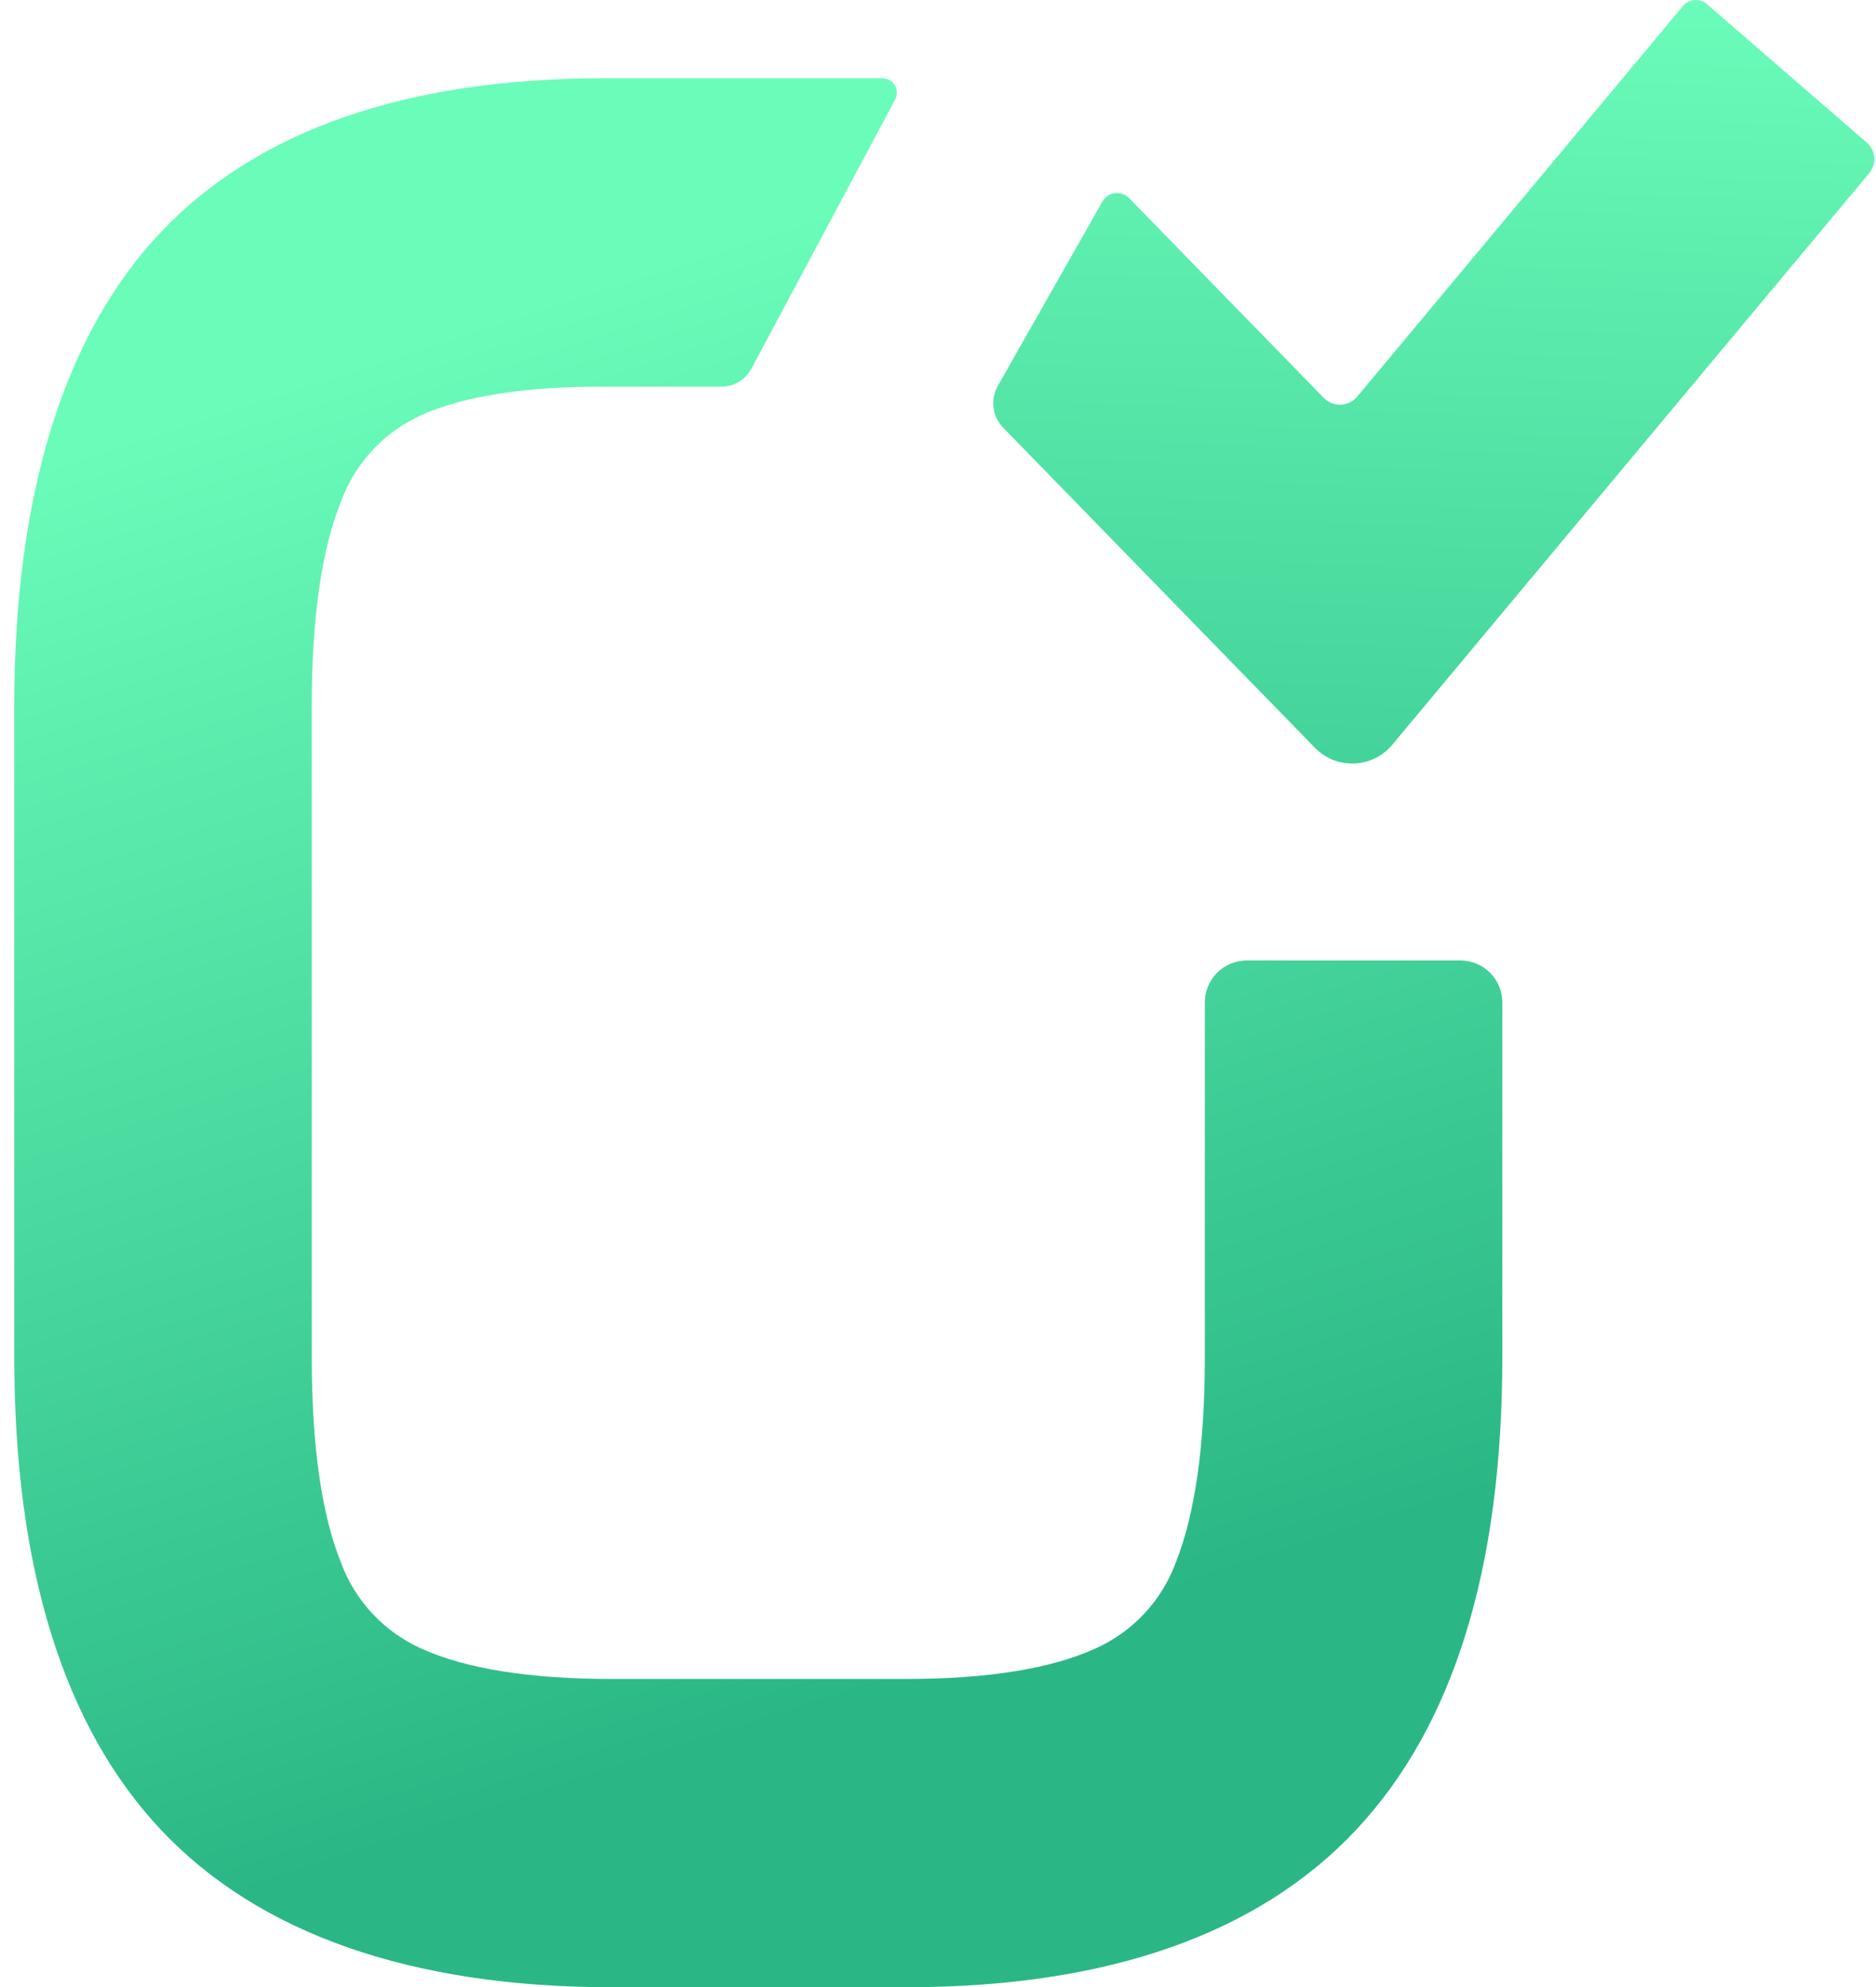 <svg width="118" height="125" viewBox="0 0 118 125" fill="none" xmlns="http://www.w3.org/2000/svg">
<path d="M75.784 85.38C75.784 90.9 75.169 95.231 73.962 98.272C73.52 99.476 72.84 100.579 71.962 101.514C71.084 102.45 70.027 103.199 68.854 103.716C66.071 104.97 62.093 105.609 57.02 105.609H38.456C33.33 105.609 29.323 104.97 26.54 103.716C25.367 103.197 24.311 102.447 23.434 101.511C22.558 100.574 21.879 99.471 21.438 98.266C20.225 95.254 19.61 90.924 19.61 85.374V44.353C19.61 38.839 20.237 34.514 21.467 31.502C21.911 30.303 22.591 29.206 23.467 28.275C24.342 27.344 25.395 26.598 26.564 26.081C29.212 24.909 33.008 24.323 37.811 24.323H45.368C45.754 24.324 46.133 24.22 46.465 24.023C46.797 23.826 47.07 23.543 47.255 23.204L56.306 6.257C56.38 6.118 56.417 5.963 56.413 5.807C56.409 5.65 56.365 5.497 56.283 5.362C56.203 5.228 56.088 5.117 55.951 5.041C55.814 4.964 55.66 4.925 55.503 4.926H37.987C25.597 4.926 16.236 8.173 10.155 14.566C4.074 20.959 0.899 31.033 0.899 44.365V85.386C0.899 98.606 4.004 108.603 10.131 115.108C16.259 121.613 25.849 125 38.45 125H57.02C69.621 125 79.141 121.671 85.298 115.102C91.454 108.533 94.495 98.6 94.495 85.386V63.053C94.495 62.353 94.217 61.683 93.723 61.188C93.228 60.694 92.558 60.416 91.859 60.416H78.42C77.721 60.416 77.05 60.694 76.556 61.188C76.062 61.683 75.784 62.353 75.784 63.053V85.38Z" fill="url(#paint0_linear_655_1332)"/>
<path d="M107.364 0.261C107.257 0.168 107.132 0.097 106.998 0.052C106.863 0.008 106.72 -0.008 106.579 0.004C106.438 0.016 106.3 0.056 106.175 0.123C106.049 0.189 105.938 0.28 105.849 0.39L85.37 24.945C85.242 25.098 85.084 25.222 84.906 25.31C84.728 25.398 84.533 25.447 84.335 25.455C84.136 25.462 83.939 25.428 83.754 25.355C83.569 25.281 83.402 25.17 83.263 25.027L71.023 12.462C70.907 12.344 70.765 12.254 70.608 12.2C70.451 12.146 70.284 12.13 70.12 12.152C69.956 12.174 69.799 12.234 69.662 12.328C69.526 12.421 69.412 12.546 69.332 12.691L62.761 24.276C62.527 24.691 62.433 25.17 62.493 25.643C62.553 26.116 62.764 26.556 63.095 26.898L82.708 47.037C83.028 47.367 83.414 47.625 83.841 47.796C84.268 47.967 84.725 48.045 85.185 48.027C85.644 48.009 86.094 47.894 86.506 47.69C86.918 47.486 87.282 47.197 87.576 46.843L117.574 10.89C117.805 10.614 117.918 10.259 117.889 9.9C117.861 9.541 117.693 9.208 117.422 8.972L107.364 0.261Z" fill="url(#paint1_linear_655_1332)"/>
<defs>
<linearGradient id="paint0_linear_655_1332" x1="76.89" y1="4.956" x2="104.631" y2="90.307" gradientUnits="userSpaceOnUse">
<stop stop-color="#6AFCB9"/>
<stop offset="1" stop-color="#2AB785"/>
</linearGradient>
<linearGradient id="paint1_linear_655_1332" x1="105.524" y1="-6.84117e-07" x2="103.141" y2="81.007" gradientUnits="userSpaceOnUse">
<stop stop-color="#6AFCB9"/>
<stop offset="1" stop-color="#2AB785"/>
</linearGradient>
</defs>
</svg>
